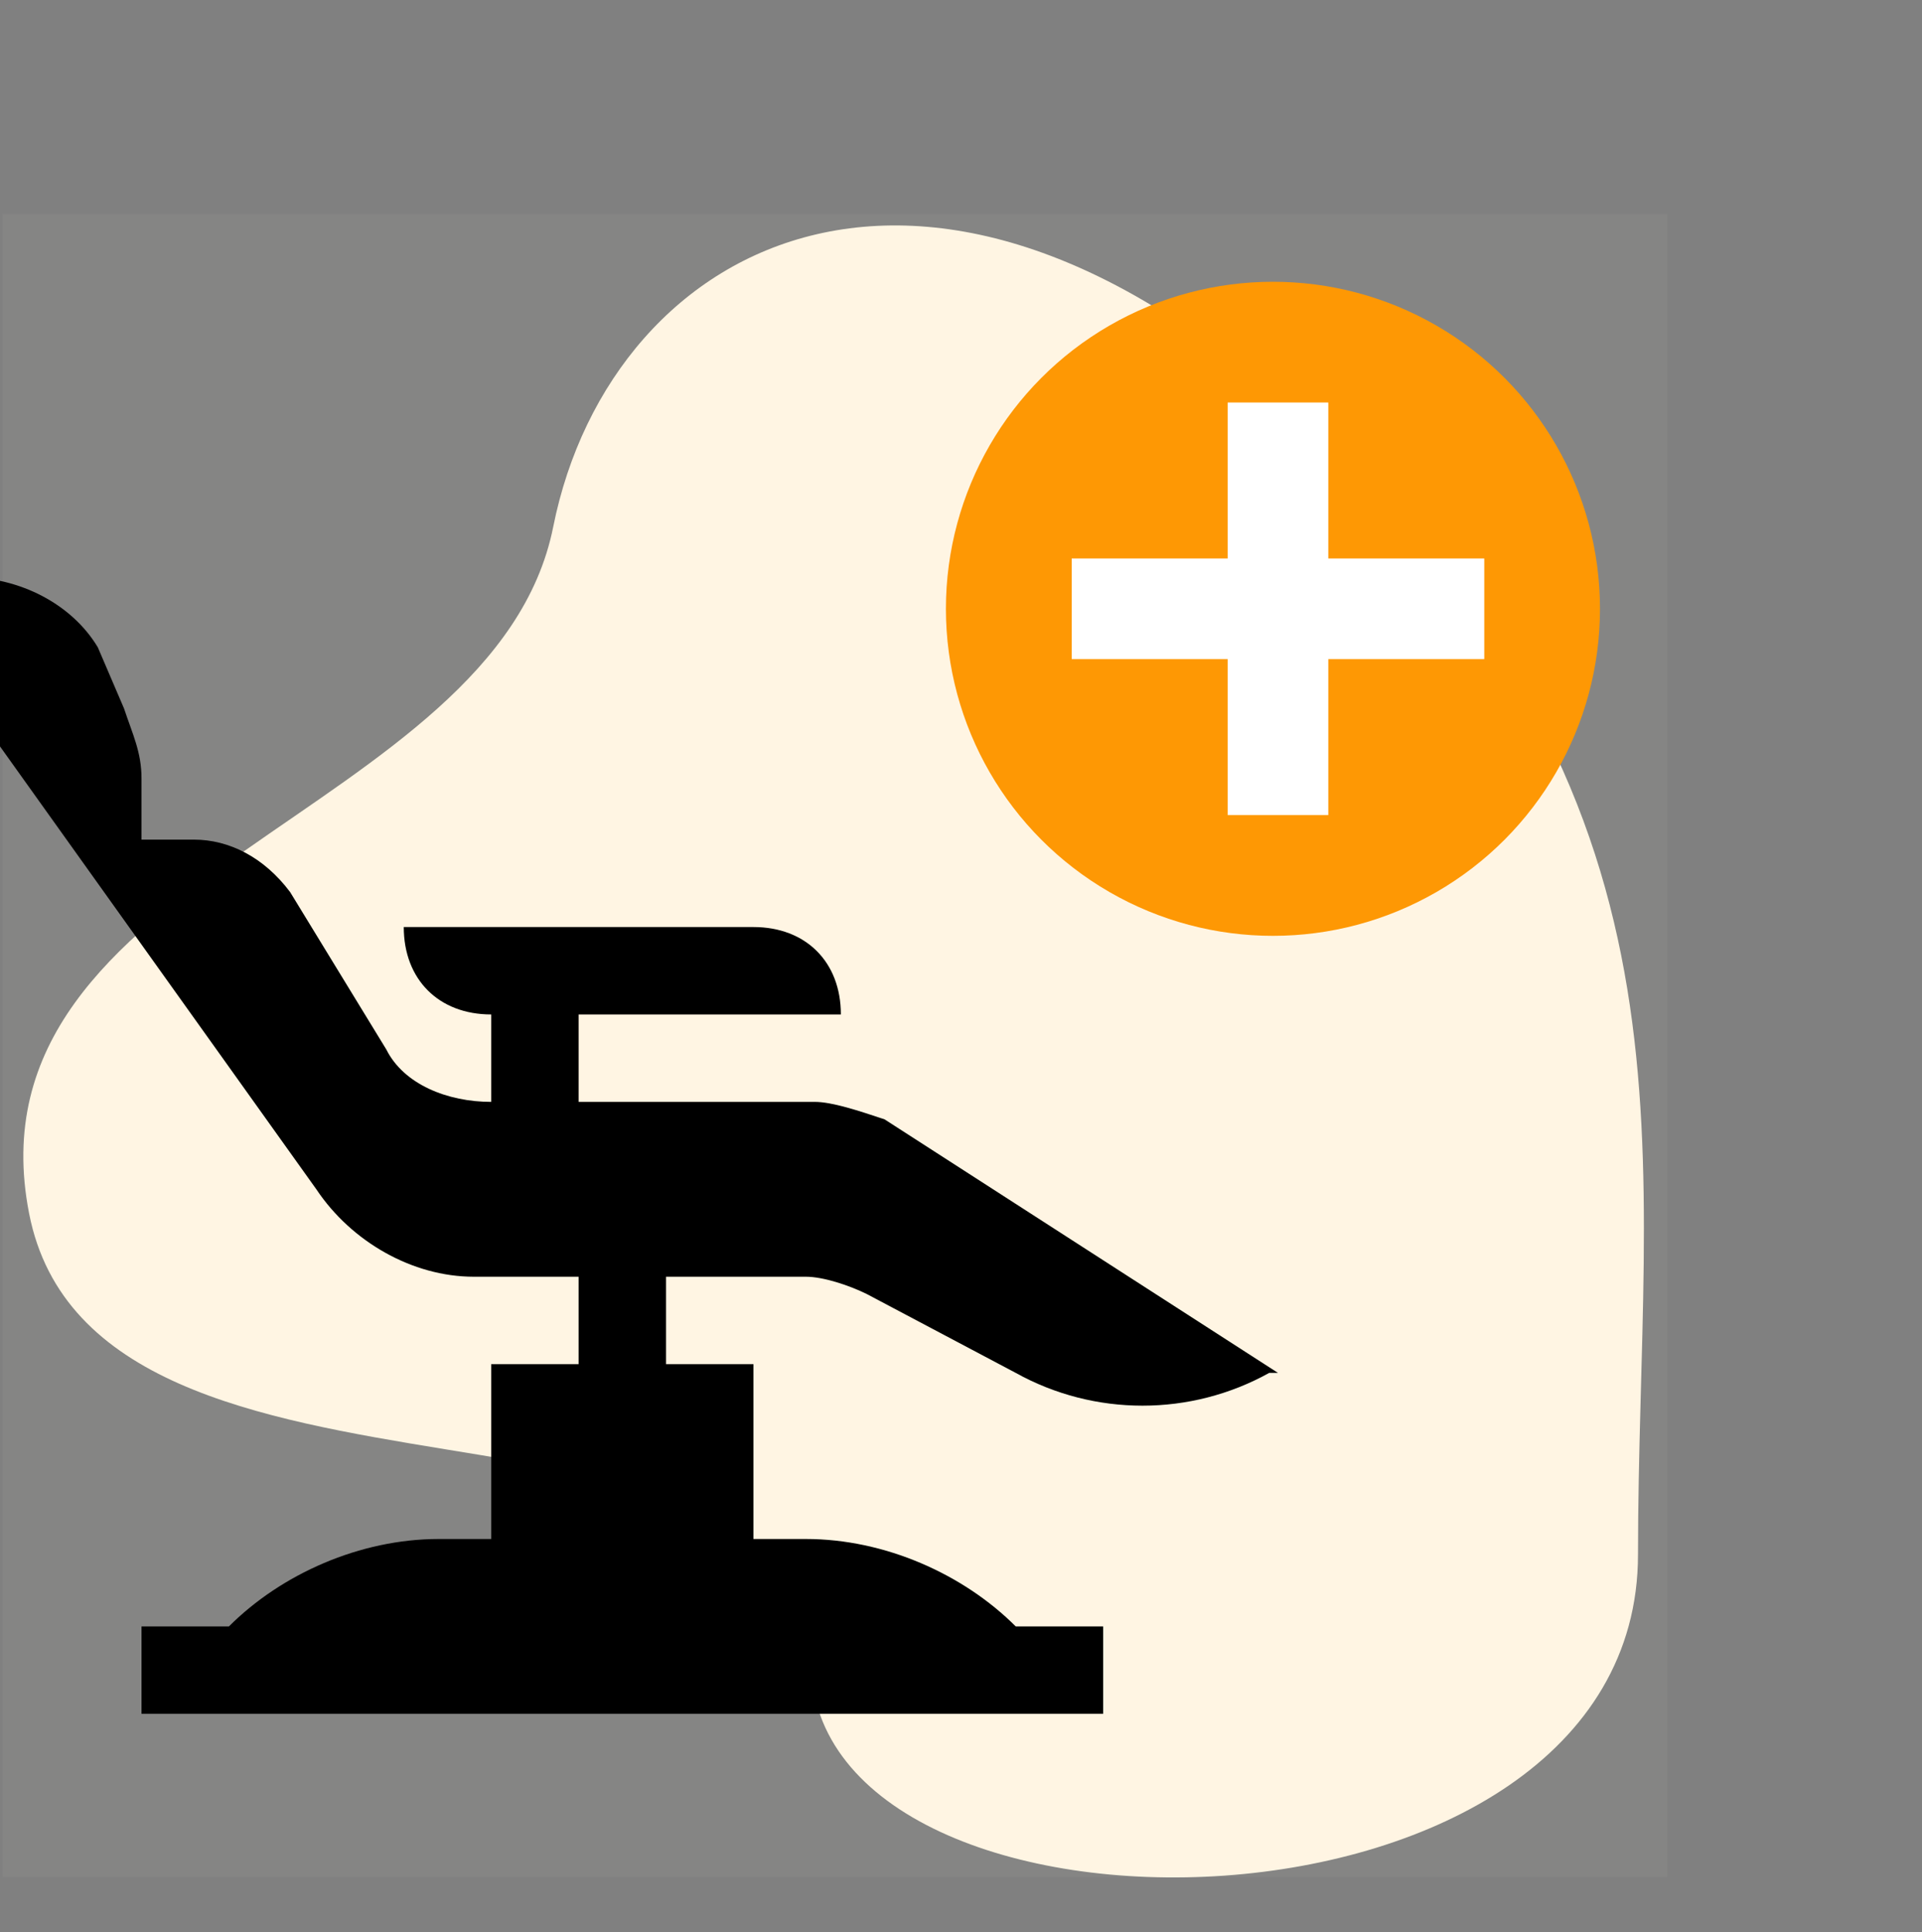 <svg xmlns="http://www.w3.org/2000/svg" width="191" height="192" viewBox="0 0 191 192" fill="none"><rect x="0" y="0" width="191" height="192" fill="#808080" stroke="none"/><g clip-path="url(#clip0_13_59)"><path d="M131.824 44.096C93.4 6.384 60.74 23.545 54.976 52.359C49.213 81.173 -3.727 86.681 2.891 120.58C9.508 154.479 80.592 134.352 80.592 165.072C80.592 195.793 162.777 194.734 162.777 154.479C162.777 114.224 170.248 81.597 131.824 44.096Z" fill="#FFF5E3"></path><g opacity="0.2"><path opacity="0.2" d="M165.686 21.274H0.25V186.531H165.686V21.274Z" fill="#FFF5E3"></path></g><circle cx="126.5" cy="60.5" r="32.5" fill="#FE9804"></circle><line x1="127" y1="40" x2="127" y2="81" stroke="white" stroke-width="10"></line><line x1="147.5" y1="60.5" x2="106.5" y2="60.5" stroke="white" stroke-width="10"></line><path d="M87.906 111.237C85.3 110.369 82.694 109.5 80.956 109.5H57.5V100.812H83.562C83.562 95.6 80.088 92.125 74.875 92.125H40.125C40.125 97.338 43.6 100.812 48.812 100.812V109.5C44.469 109.5 40.125 107.763 38.388 104.288L28.831 88.65C26.225 85.175 22.75 83.438 19.275 83.438H14.062V77.356C14.062 74.75 13.194 73.013 12.325 70.406L9.719 64.325C7.112 59.981 1.9 57.375 -3.312 57.375H-12L31.438 118.188C34.913 123.4 40.994 126.875 47.075 126.875H57.5V135.562H48.812V152.938H43.6C35.781 152.938 27.962 156.412 22.75 161.625H14.062V170.312H109.625V161.625H100.938C95.725 156.412 87.906 152.938 80.088 152.938H74.875V135.562H66.188V126.875H80.088C81.825 126.875 84.431 127.744 86.169 128.612L100.938 136.431C108.756 140.775 118.312 140.775 126.131 136.431H127L87.906 111.237V111.237Z" fill="black"></path></g><defs><clipPath id="clip0_13_59"><rect width="191" height="192" fill="white"></rect></clipPath></defs></svg>